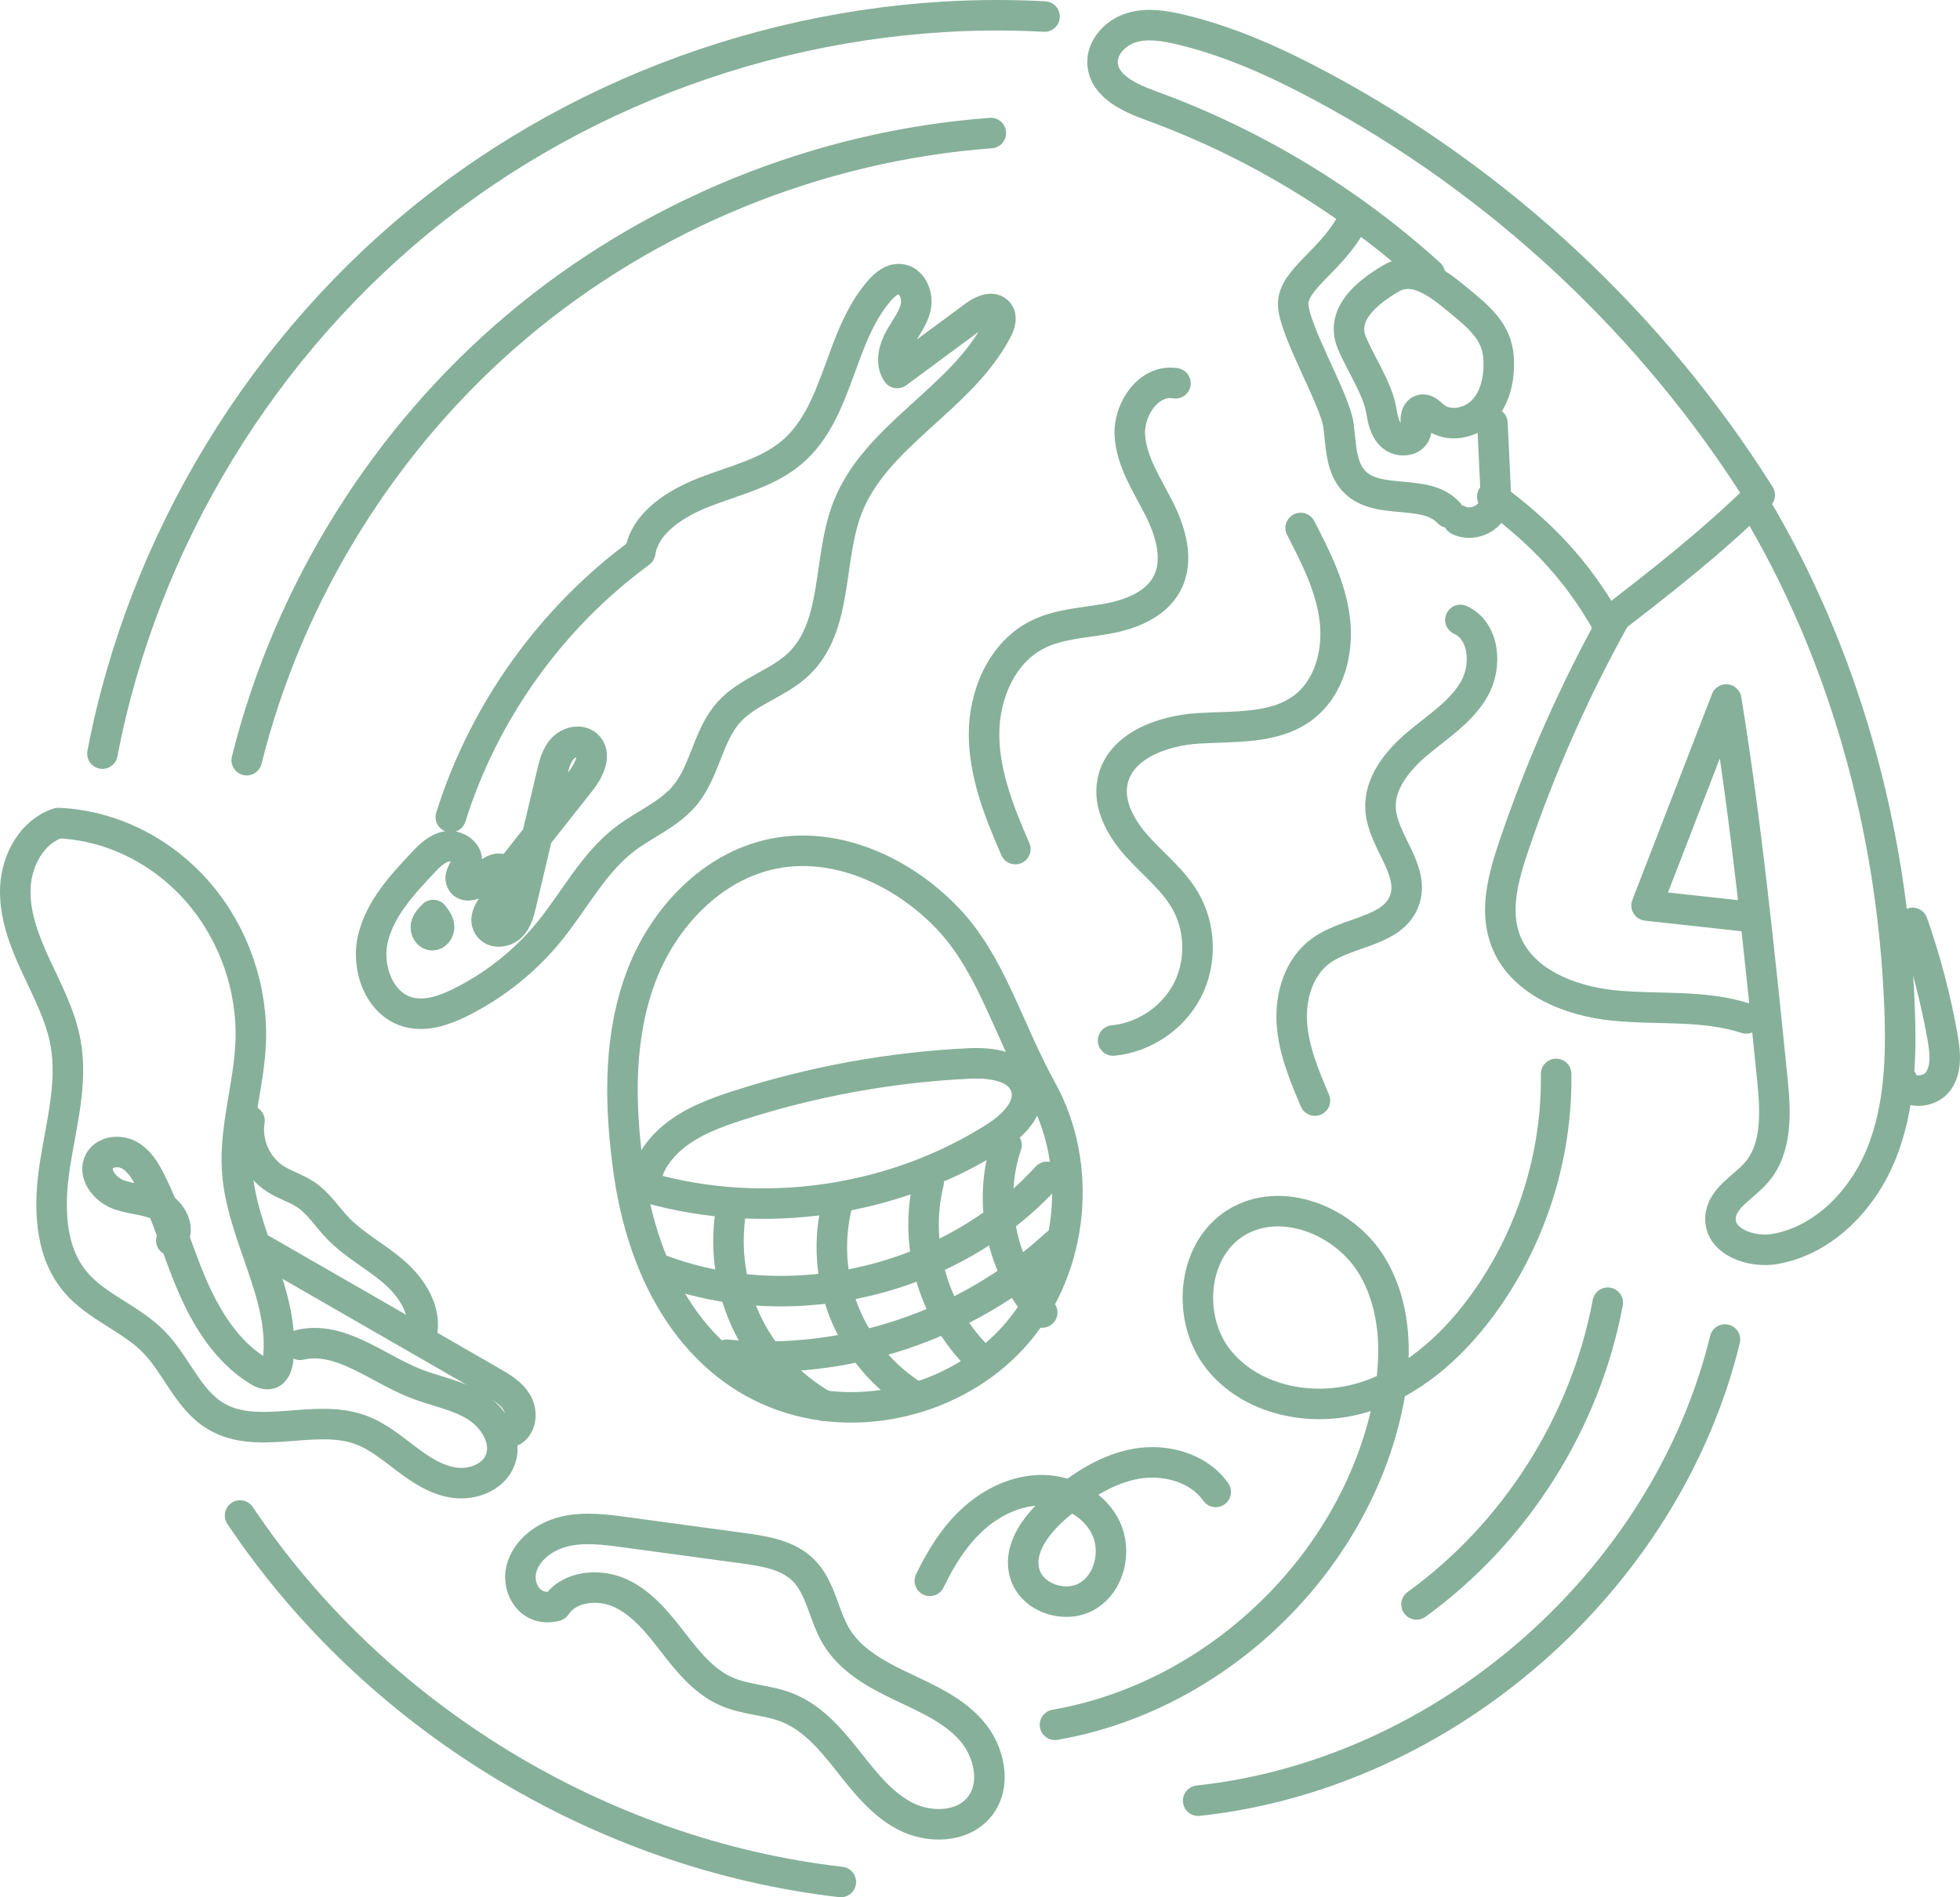 <?xml version="1.0" encoding="UTF-8"?> <svg xmlns="http://www.w3.org/2000/svg" id="Layer_2" viewBox="0 0 578.09 559.66"><defs><style> .cls-1 { fill: none; stroke: #86b09a; stroke-linecap: round; stroke-linejoin: round; stroke-width: 9px; } </style></defs><g id="Layer_1-2" data-name="Layer_1"><g><g><path class="cls-1" d="M148.51,259.19c7.59-9.61,15.19-19.22,22.78-28.83,2.46-3.12,4.83-7.97,1.83-10.58-2.02-1.76-5.37-.93-7.19,1.04s-2.5,4.7-3.12,7.31c-3.04,12.85-6.08,25.69-9.12,38.54-.56,2.36-1.19,4.85-2.9,6.57-1.71,1.72-4.89,2.21-6.46.35-4.08-4.84,8.65-11.99,4.43-16.7-1.86-1.7-4.65.41-6.4,2.21-1.76,1.8-5.3,3.14-6.3.82-.78-1.81,1.21-3.58,1.58-5.52.55-2.9-2.96-5.23-5.86-4.72-2.91.51-5.14,2.77-7.16,4.92-6.14,6.53-12.5,13.47-14.6,22.18-2.1,8.71,1.87,19.57,10.54,21.82,5.16,1.34,10.58-.59,15.35-2.96,10.15-5.06,19.2-12.32,26.33-21.14,7.36-9.11,12.86-19.99,22.19-27.07,5.79-4.4,12.91-7.2,17.56-12.79,5.96-7.17,6.76-17.67,13.01-24.59,5.57-6.17,14.43-8.35,20.46-14.07,11.84-11.22,8.6-30.69,14.4-45.94,8.22-21.59,33.5-32.18,44.2-52.66.86-1.64,1.57-3.76.43-5.21-1.62-2.05-4.87-.61-6.97.94-7.63,5.64-15.26,11.28-22.9,16.92-2.04-2.92-1.03-6.99.69-10.12,1.72-3.12,4.11-6,4.81-9.49.7-3.5-1.26-7.91-4.83-8.08-2.32-.11-4.32,1.59-5.85,3.34-12.02,13.69-11.92,35.75-25.74,47.62-7.18,6.16-16.81,8.36-25.64,11.76-8.83,3.4-17.9,9.17-19.24,17.91-26.25,19.23-46.13,47.01-55.85,78.06"></path><path class="cls-1" d="M127.78,269.92c-.91.9-1.87,1.87-2.13,3.13s.55,2.8,1.83,2.82c1.08.01,1.91-1.08,2.01-2.15.1-1.07-.33-2.12-1.71-3.79Z"></path><path class="cls-1" d="M30.21,222.31c12.05-63.04,47.6-121.3,98.15-160.85C178.9,21.91,244,1.42,308.08,4.88"></path><path class="cls-1" d="M72.77,224.24c12.35-49.6,40.69-95.09,79.78-128.03s88.71-53.18,139.69-56.96"></path><path class="cls-1" d="M70.81,447.05c39.69,59.36,106.25,99.97,177.19,108.11"></path><path class="cls-1" d="M274.25,466.32c3.28-6.82,7.36-13.39,13.01-18.43,5.64-5.04,12.99-8.47,20.56-8.29s15.2,4.37,18.4,11.23c3.2,6.86,1.03,16.1-5.46,19.98-6.5,3.88-16.42.63-18.51-6.64-2.19-7.6,3.81-14.99,9.84-20.1,6.7-5.68,14.32-10.72,22.96-12.27,8.64-1.54,18.48,1.12,23.52,8.3"></path></g><path class="cls-1" d="M50.52,365.93c2.95-3.05.24-8.44-3.56-10.31s-8.3-1.78-12.25-3.34c-3.95-1.55-7.43-6.17-5.32-9.85,1.64-2.85,5.85-3.27,8.73-1.69s4.69,4.55,6.18,7.48c4.96,9.74,7.87,20.38,12.15,30.44,4.28,10.06,10.29,19.89,19.58,25.65,1.09.67,2.38,1.31,3.6.92,1.63-.52,2.2-2.51,2.4-4.21,2.17-18.94-10.72-36.47-12.06-55.49-.89-12.72,3.45-25.23,3.97-37.97.66-15.86-4.88-31.89-15.17-43.97-10.29-12.08-25.25-20.08-41.6-20.8-7.7,2.51-12.28,10.91-12.64,19-.36,8.09,2.69,15.92,6.1,23.26,3.41,7.34,7.27,14.62,8.71,22.59,2.15,11.87-1.26,23.94-3.12,35.86-1.86,11.92-1.78,25.31,5.95,34.57,6.26,7.49,16.34,10.78,23.17,17.75,6.74,6.87,10.11,17.09,18.39,21.98,12.42,7.35,28.96-.97,42.53,3.94,5.02,1.82,9.21,5.31,13.47,8.53,4.25,3.22,8.88,6.32,14.16,7.09,5.28.78,11.35-1.41,13.49-6.3,2.58-5.9-1.59-12.84-7.06-16.22-5.48-3.39-12.04-4.44-18.02-6.83-11.26-4.51-21.96-14.03-33.78-11.31"></path><path class="cls-1" d="M77.46,368.68c22.6,13.01,45.2,26.02,67.8,39.03,2.71,1.56,5.54,3.24,7.16,5.92s1.48,6.69-1.12,8.43"></path><path class="cls-1" d="M73.58,330.61c-1.09,6.54,2.05,13.59,7.64,17.16,2.85,1.82,6.19,2.76,8.99,4.65,3.77,2.54,6.24,6.54,9.38,9.82,4.85,5.07,11.26,8.36,16.57,12.95,5.31,4.59,9.69,11.41,8.25,18.28"></path><path class="cls-1" d="M517.27,148.4c26.84,44.62,40.92,96.45,42.98,148.48.58,14.65.16,29.73-5.3,43.33-5.46,13.61-16.87,25.61-31.3,28.2-7.03,1.26-16.5-2.01-16.2-9.15.24-5.73,6.54-8.86,10.37-13.13,6.5-7.23,5.9-18.16,4.92-27.83-3.84-37.77-7.69-75.54-13.6-111.95l-23.49,60.76c10.37,1.14,20.73,2.28,31.1,3.41"></path><path class="cls-1" d="M476.21,182.44c-11.94,21.46-21.91,44-29.77,67.27-2.99,8.85-5.67,18.58-2.5,27.37,4.46,12.38,18.81,18.18,31.91,19.51,13.1,1.33,26.67-.28,39.18,3.83"></path><path class="cls-1" d="M564.1,272.24c3.86,10.98,6.83,22.28,8.85,33.75.77,4.37,1.3,9.25-1.23,12.89-2.54,3.64-9.37,4.02-10.71-.21"></path><path class="cls-1" d="M473.98,183.89c15.04-11.6,30.09-23.2,45.04-37.85-31.71-50.41-76.71-92.38-129.2-120.51-13.24-7.09-27.04-13.36-41.66-16.83-4.77-1.13-9.84-1.96-14.52-.51s-8.8,5.81-8.43,10.69c.51,6.6,7.94,9.98,14.17,12.25,30.32,11.04,58.47,28.03,82.36,49.72"></path><path class="cls-1" d="M398.69,101.04c2.37,5.83,7.64,13.64,8.67,19.85.46,2.79,1.04,5.81,3.13,7.71s6.2,1.69,7.07-1.01c.37-1.16.05-2.42.02-3.64s.4-2.66,1.56-3.03c1.41-.45,2.67.91,3.8,1.87,4.14,3.53,10.98,2.16,14.66-1.86,3.68-4.02,4.71-9.84,4.4-15.28-.44-7.91-5.99-12.25-12.09-17.3-6.11-5.05-12.97-10.21-19.78-6.15s-14.86,10.4-11.44,18.84Z"></path><path class="cls-1" d="M399,65.04c-5.98,11.77-17.79,17.23-17.58,24.83s12.29,27.91,13.33,35.44c.82,5.92.61,12.66,4.85,16.88,7.03,7,20.9,1.72,27.61,9.02"></path><path class="cls-1" d="M430.18,153.45c3.66,1.86,8.73-.03,10.27-3.84.8-1.99.71-4.21.61-6.35-.29-6.15-.59-12.3-.88-18.45"></path><path class="cls-1" d="M440.14,146.52c14.5,10.76,24.94,21.65,33.84,37.37"></path><path class="cls-1" d="M163.96,473.73c3.94-5.95,12.84-6.73,19.28-3.66,6.45,3.07,11.02,8.94,15.4,14.58,4.38,5.64,9.07,11.45,15.61,14.32,5.66,2.48,12.13,2.47,17.88,4.73,7.42,2.93,12.85,9.29,17.8,15.54,4.95,6.25,9.97,12.83,17.05,16.5,7.08,3.67,16.9,3.45,21.91-2.76,5.15-6.38,3-16.34-2.41-22.5-5.41-6.16-13.23-9.52-20.64-13.04-7.41-3.52-15.02-7.71-19.22-14.75-3.75-6.27-4.49-14.34-9.67-19.49-4.57-4.54-11.44-5.63-17.82-6.5-11.58-1.57-23.16-3.14-34.74-4.71-5.91-.8-11.98-1.6-17.79-.24-5.81,1.36-11.39,5.37-12.84,11.16s2.82,12.83,10.2,10.81Z"></path><path class="cls-1" d="M311.16,508.79c45.84-7.92,85.45-44.47,97.03-89.53,3.91-15.21,4.58-32.25-3.45-45.74-8.04-13.49-26.97-21.11-40.28-12.78-12.95,8.09-14.59,28.31-5.09,40.26,9.5,11.96,26.96,15.63,41.66,11.52,14.71-4.12,26.82-14.82,35.89-27.1,14.53-19.67,22.4-44.17,22.05-68.63"></path><path class="cls-1" d="M353.39,531.18c72.92-7.83,137.98-64.8,155.38-136.04"></path><path class="cls-1" d="M417.79,473.28c29.16-21.08,49.79-53.63,56.41-89"></path><path class="cls-1" d="M191.35,350.45c34.1,9.58,72.17,4.01,102.09-14.95,5.29-3.35,10.99-8.86,9.11-14.84-1.94-6.18-10.12-7.26-16.59-6.96-23.17,1.1-46.19,5.28-68.27,12.4-6.74,2.17-13.54,4.7-19.02,9.19-5.48,4.49-9.5,11.31-7.33,15.16Z"></path><path class="cls-1" d="M307.24,321.51c12.33,22.27,9.4,52.02-7.03,71.45-16.43,19.44-45.29,27.27-69.29,18.81-24.01-8.46-41.58-32.64-45.93-69.58-2.28-18.25-2.34-37.28,4.24-54.46,6.58-17.18,20.81-32.24,38.84-35.89,18.55-3.76,37.94,5.13,51.11,18.73,13.17,13.59,17.99,32.74,28.06,50.93Z"></path><path class="cls-1" d="M194.99,374.6c38.78,14.53,85.89,3.17,113.79-27.44"></path><path class="cls-1" d="M214.39,399.63c34.99,3.42,71.21-8.75,97.03-32.61"></path><path class="cls-1" d="M216,354.85c-2.37,11.45-1.02,23.64,3.79,34.3,4.81,10.66,13.06,19.73,23.21,25.53"></path><path class="cls-1" d="M247.05,354.73c-2.83,10.67-2.12,22.24,1.99,32.48,4.11,10.24,11.59,19.1,21,24.86"></path><path class="cls-1" d="M273.9,348.79c-4.65,18.77,1.72,39.84,15.99,52.89"></path><path class="cls-1" d="M296.86,337.78c-5.69,16.73-1.48,36.44,10.54,49.39"></path><path class="cls-1" d="M299.47,250.47c-4.7-10.77-9.18-22.02-9.23-33.77-.05-11.76,5.27-24.25,15.78-29.52,6.3-3.16,13.6-3.41,20.54-4.67,6.94-1.26,14.3-4.11,17.62-10.33,3.67-6.88,1.13-15.39-2.4-22.33-3.54-6.94-8.12-13.77-8.54-21.55s5.78-16.58,13.46-15.24"></path><path class="cls-1" d="M328.29,306.94c9.18-.87,17.75-6.67,21.96-14.88,4.21-8.21,3.91-18.55-.75-26.51-3.58-6.11-9.33-10.59-14.07-15.85-4.74-5.26-8.68-12.18-7.3-19.13,2.09-10.52,14.66-15.06,25.36-15.72,10.7-.66,22.49.3,31.01-6.21,7.65-5.84,10.36-16.45,9.18-26s-5.63-18.35-10.06-26.89"></path><path class="cls-1" d="M387.83,324.66c-3.13-7.38-6.31-14.94-6.81-22.94s2.16-16.67,8.68-21.33c8.02-5.72,21.28-5.55,24.56-14.84,3.14-8.88-6.39-17.32-7.06-26.71-.56-7.76,5.02-14.58,10.98-19.58,5.96-4.99,12.85-9.33,16.68-16.09,3.84-6.76,2.96-17.09-4.12-20.3"></path></g></g></svg> 